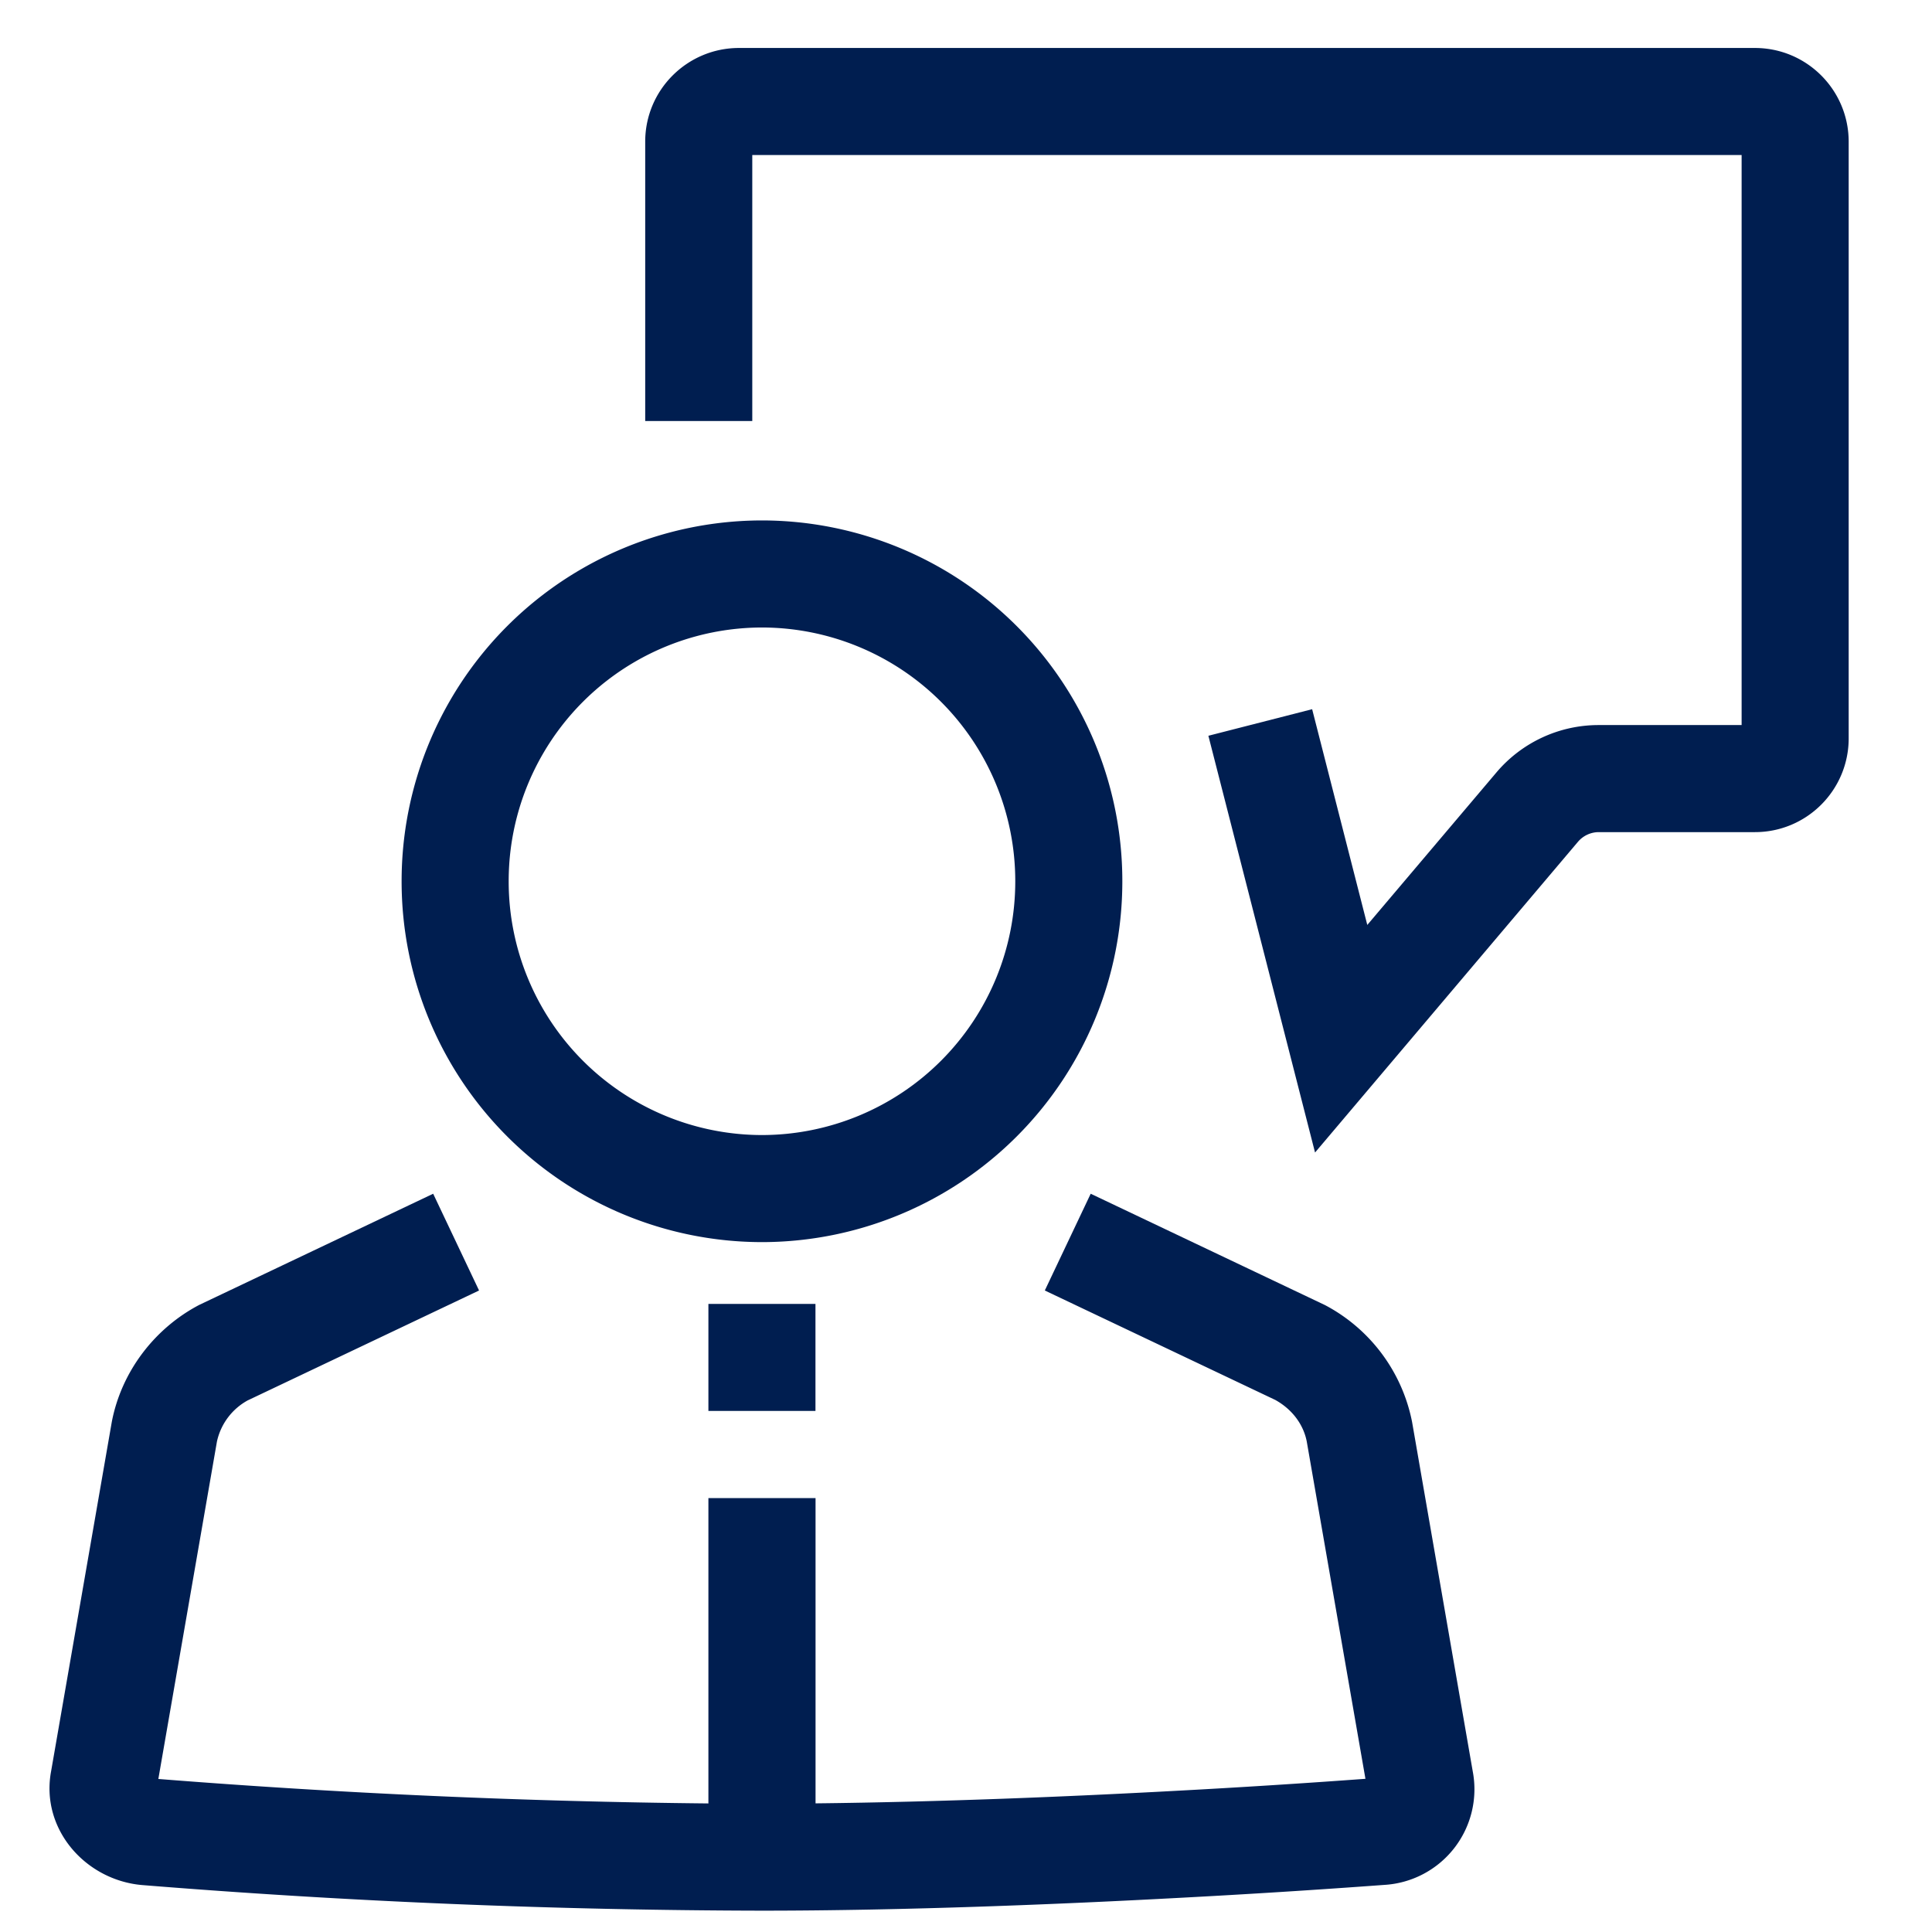 <svg role="img" xmlns="http://www.w3.org/2000/svg" width="24" height="24" viewBox="0 0 24 24" fill="#001e50"><path d="M9.18.596c-.64 0-1.165.518-1.165 1.164v3.47h1.33V1.926h12.29v7.081h-1.777c-.49 0-.954.216-1.27.59l-1.603 1.893-.685-2.68-1.289.33 1.325 5.177 3.267-3.861a.34.34 0 0 1 .255-.119H21.8c.644 0 1.165-.522 1.165-1.165V1.761c0-.643-.521-1.165-1.165-1.165z"></path><path fill-rule="evenodd" d="M9.466 15.43a4.48 4.48 0 0 0 4.476-4.482 4.48 4.48 0 0 0-4.476-4.483 4.48 4.48 0 0 0-4.477 4.483 4.48 4.48 0 0 0 4.477 4.482m0-1.33a3.15 3.15 0 0 0 3.146-3.152 3.15 3.15 0 0 0-3.146-3.153 3.15 3.15 0 0 0-3.147 3.153A3.15 3.15 0 0 0 9.466 14.1" clip-rule="evenodd"></path><path d="m3.084 17.393 2.867-1.362-.57-1.202-2.904 1.38c-.555.29-.968.828-1.088 1.453l-.754 4.34c-.135.72.428 1.355 1.132 1.415a98 98 0 0 0 7.693.318c1.784 0 3.72-.08 5.205-.16q1.266-.067 2.53-.16a1.19 1.19 0 0 0 1.1-1.41l-.754-4.343a2.1 2.1 0 0 0-1.082-1.45l-2.91-1.383-.57 1.202 2.864 1.36c.215.12.35.31.39.516l.729 4.19q-1.185.087-2.368.15c-1.29.07-2.908.138-4.463.155V18.61H8.8v3.793a99 99 0 0 1-6.833-.304l.728-4.192a.77.77 0 0 1 .388-.514Z"></path><path d="M10.13 16.198H8.8v1.329h1.33z"></path></svg>